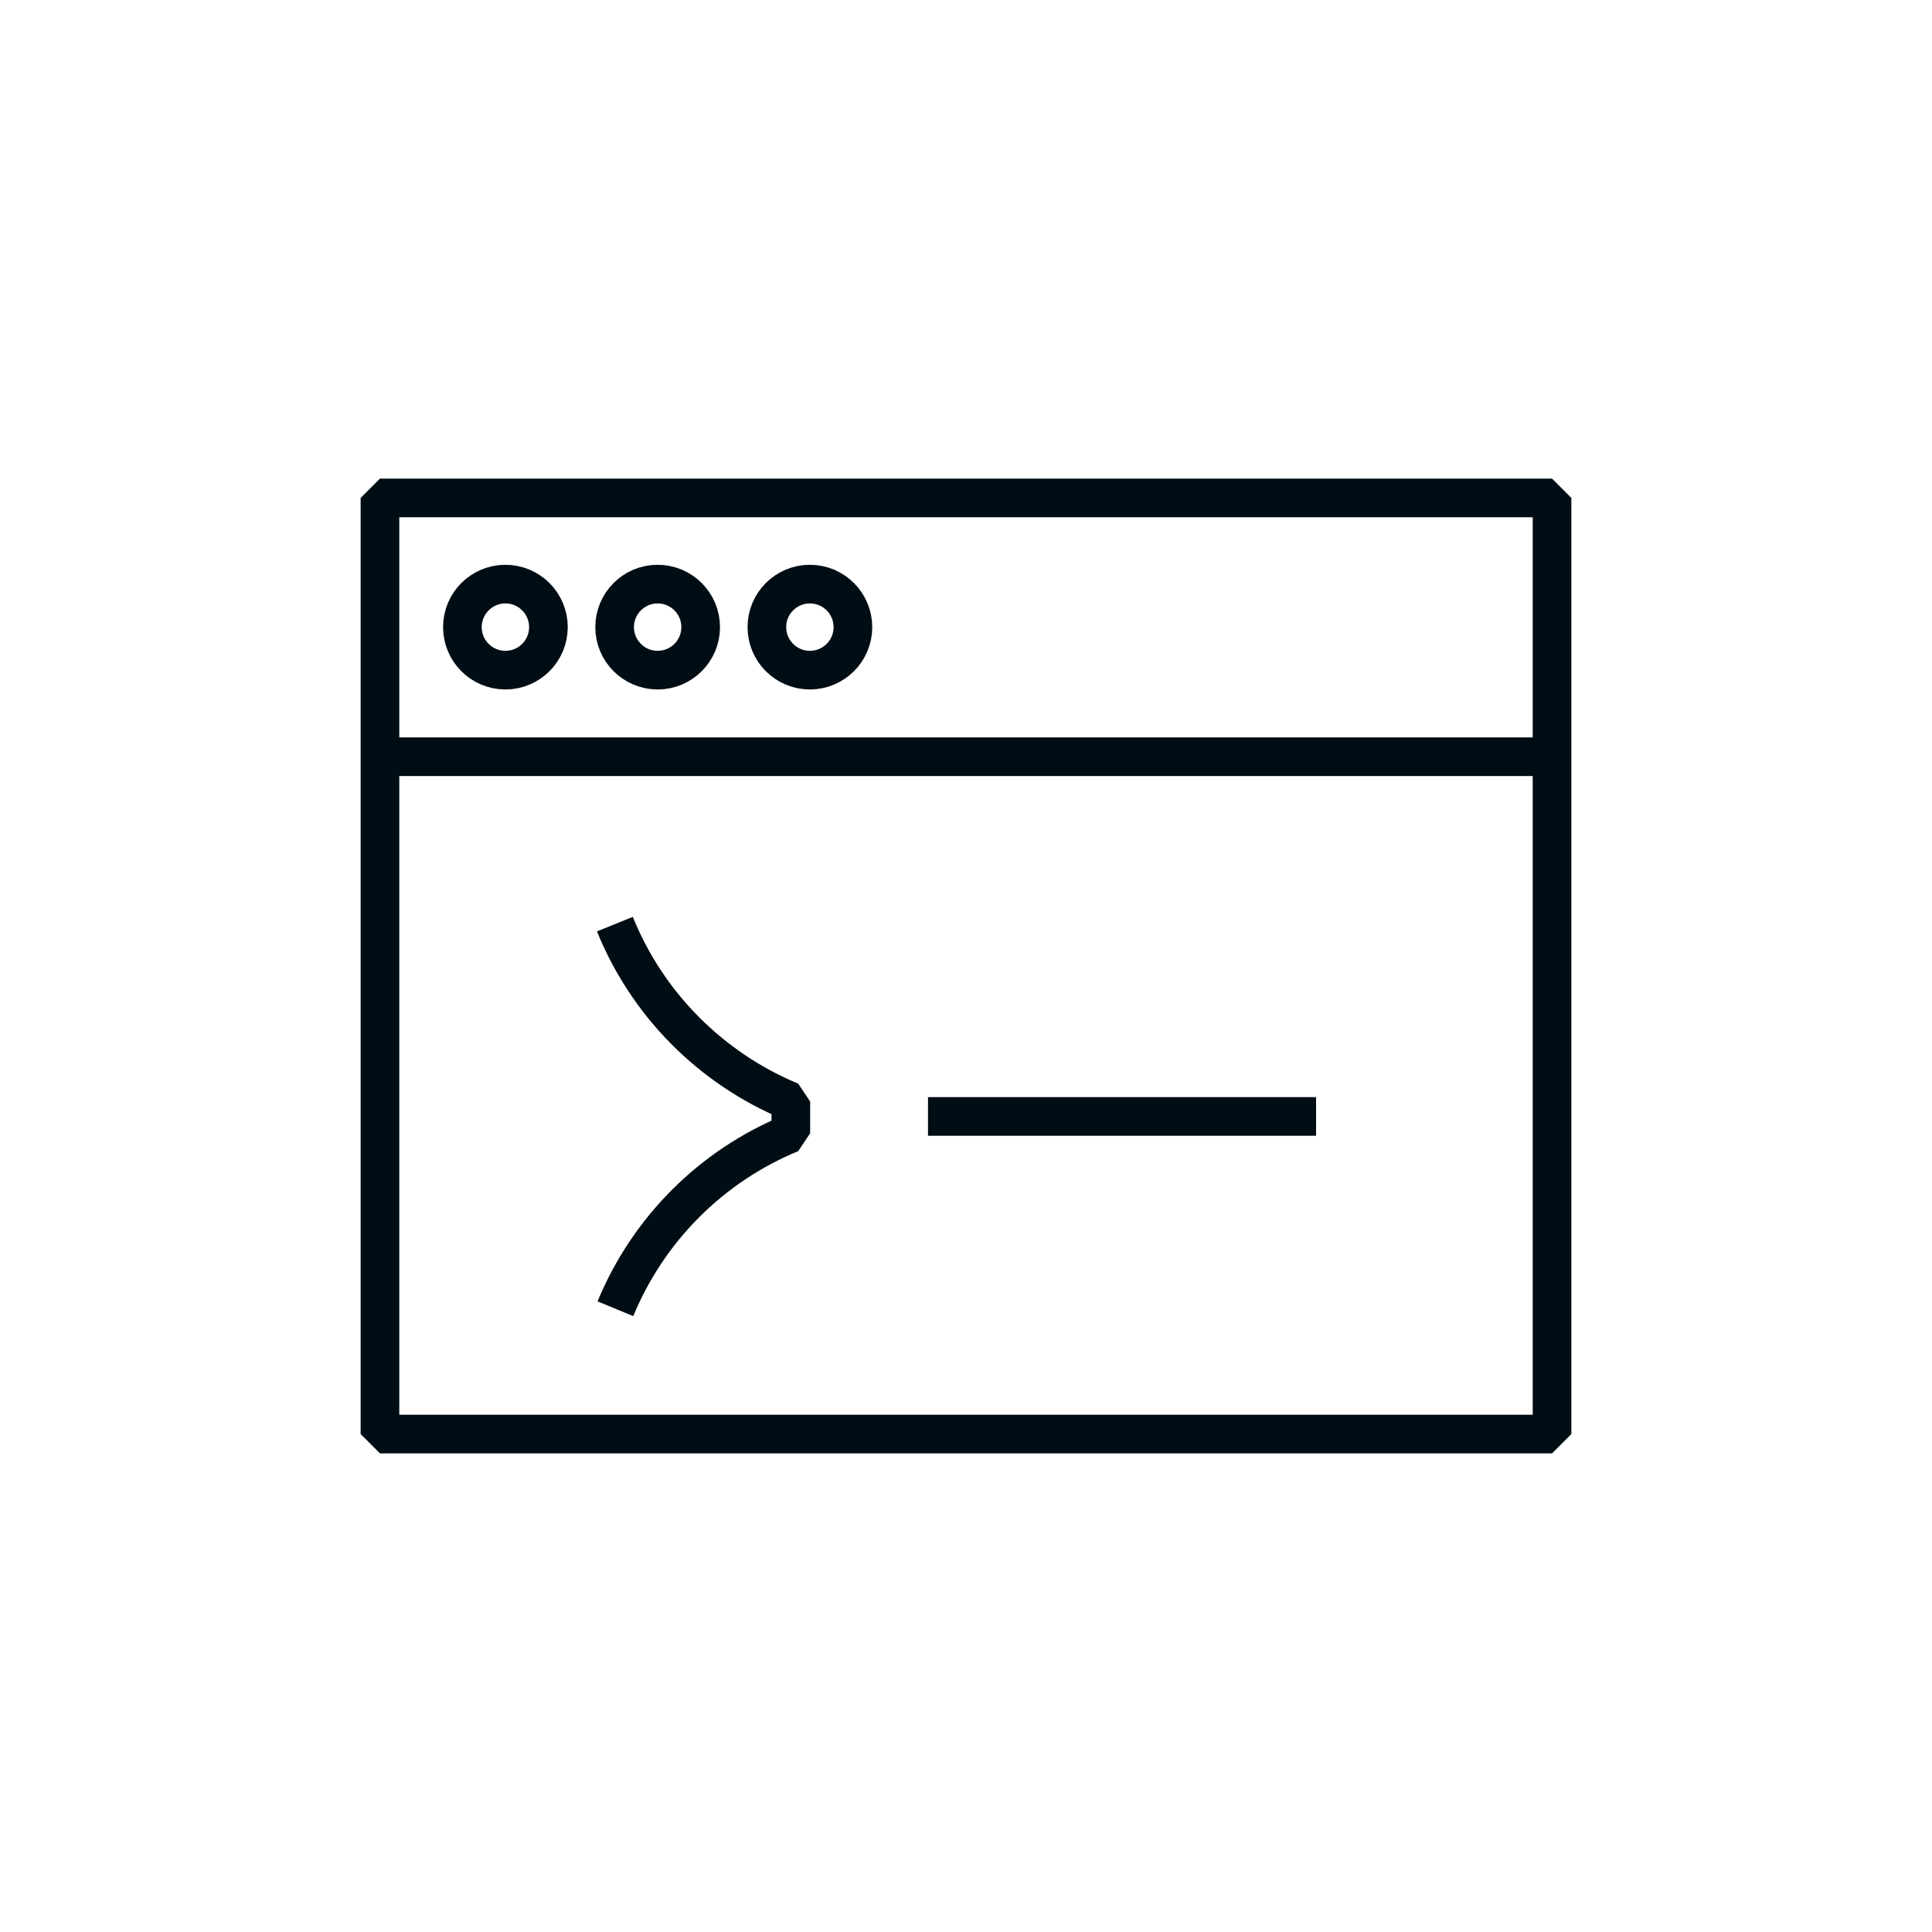 <?xml version="1.0" encoding="UTF-8"?>
<svg id="Layer_1" data-name="Layer 1" xmlns="http://www.w3.org/2000/svg" viewBox="0 0 150 150">
  <defs>
    <style>
      .cls-1 {
        fill: none;
        stroke: #000d14;
        stroke-linejoin: bevel;
        stroke-width: 3px;
      }
    </style>
  </defs>
  <rect class="cls-1" x="29.5" y="38.66" width="91" height="72.68"/>
  <path class="cls-1" d="m47.74,71.75c1.25,3.09,3.1,5.89,5.45,8.26,2.35,2.36,5.14,4.24,8.21,5.51v2.47c-3.06,1.26-5.83,3.11-8.17,5.45-2.34,2.34-4.19,5.12-5.45,8.17"/>
  <line class="cls-1" x1="72.05" y1="86.68" x2="102.18" y2="86.68"/>
  <line class="cls-1" x1="30.09" y1="58.75" x2="120.5" y2="58.75"/>
  <circle class="cls-1" cx="39.24" cy="48.69" r="3.34"/>
  <circle class="cls-1" cx="51.06" cy="48.69" r="3.34"/>
  <circle class="cls-1" cx="62.88" cy="48.69" r="3.34"/>
</svg>
